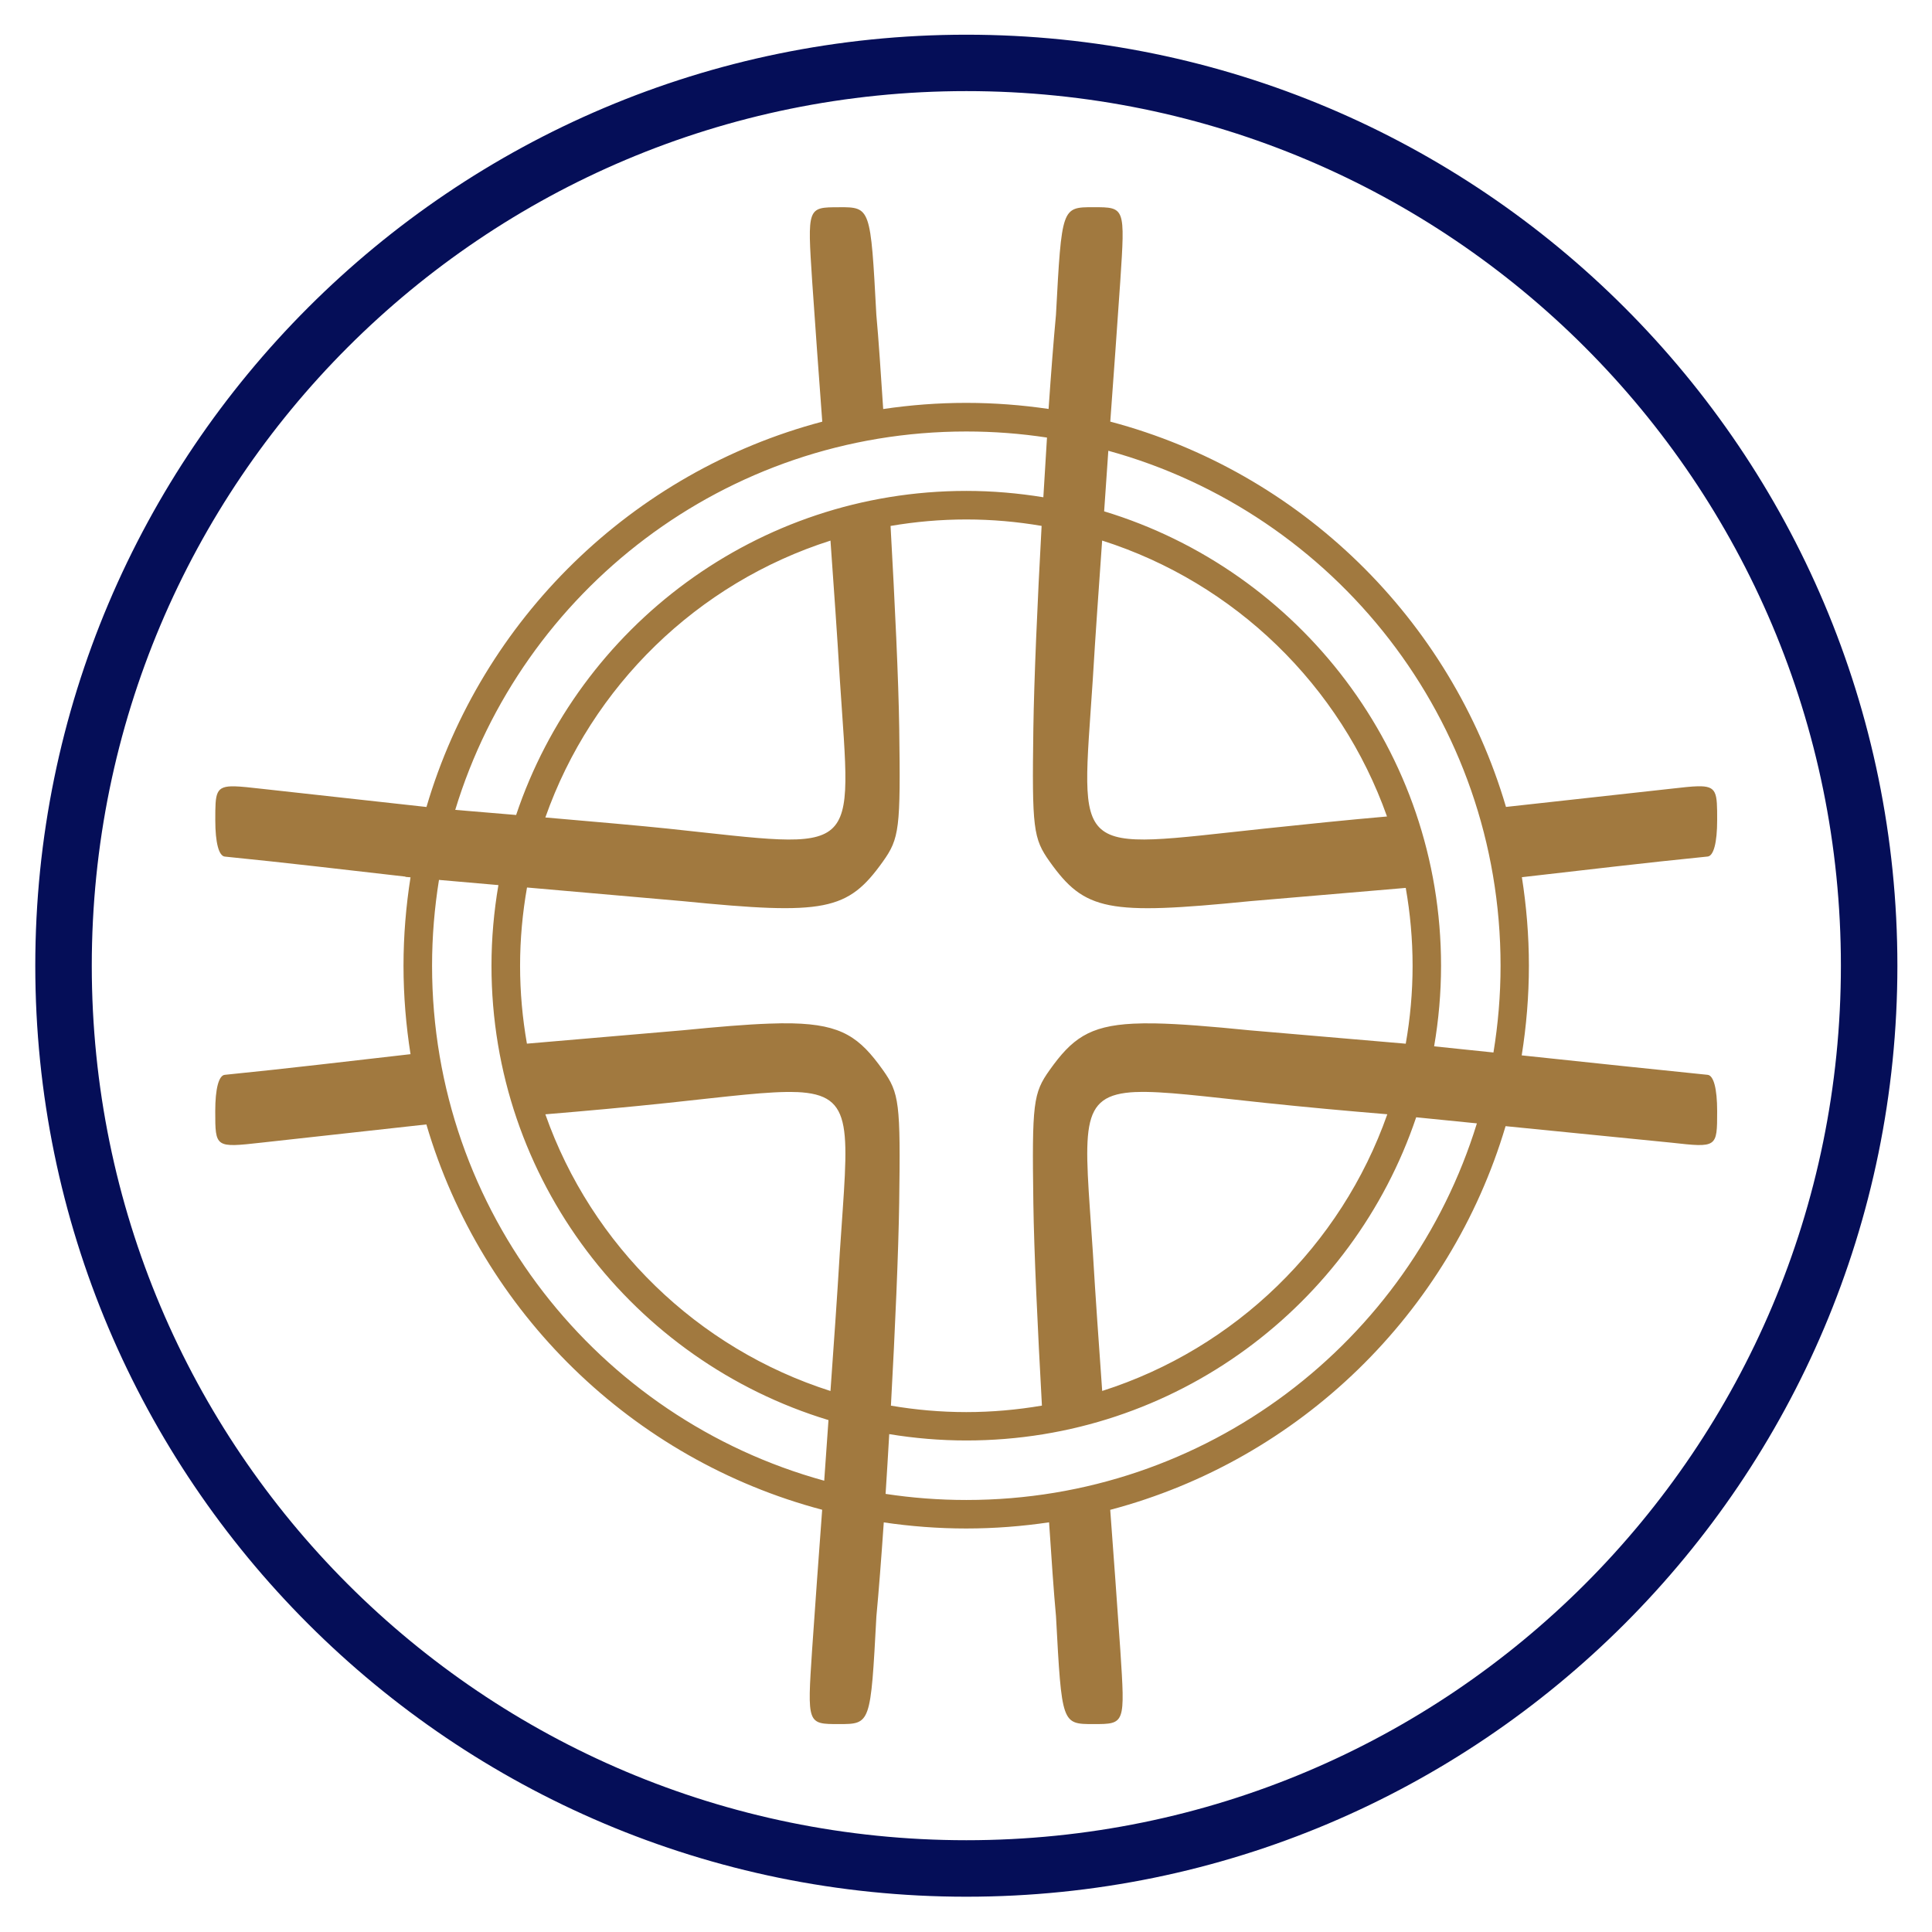 <?xml version="1.0" encoding="UTF-8" standalone="no"?>
<svg
   width="180"
   height="180"
   viewBox="0 0 180 180"
   fill="none"
   version="1.1"
   id="svg3"
   sodipodi:docname="fav.svg"
   xml:space="preserve"
   inkscape:version="1.3.2 (091e20ef0f, 2023-11-25, custom)"
   xmlns:inkscape="http://www.inkscape.org/namespaces/inkscape"
   xmlns:sodipodi="http://sodipodi.sourceforge.net/DTD/sodipodi-0.dtd"
   xmlns="http://www.w3.org/2000/svg"
   xmlns:svg="http://www.w3.org/2000/svg"><defs
     id="defs3" /><sodipodi:namedview
     id="namedview3"
     pagecolor="#ffffff"
     bordercolor="#000000"
     borderopacity="0.25"
     inkscape:showpageshadow="2"
     inkscape:pageopacity="0.0"
     inkscape:pagecheckerboard="0"
     inkscape:deskcolor="#d1d1d1"
     inkscape:zoom="2.230106"
     inkscape:cx="92.372291"
     inkscape:cy="50.221828"
     inkscape:window-width="1920"
     inkscape:window-height="1008"
     inkscape:window-x="0"
     inkscape:window-y="0"
     inkscape:window-maximized="1"
     inkscape:current-layer="g31" /><g
     id="g31"
     transform="matrix(2.233,0,0,2.233,-2.224,119.589)"><g
       id="g1"
       transform="matrix(1.853,0,0,1.853,-1.184,45.859)"><path
         id="path12"
         style="color:#000000;fill:#a1793f;fill-opacity:1;-inkscape-stroke:none"
         d="m 20.068,-48.984 c -0.714,0 -0.713,3.9e-4 -0.604,1.67 0.071,1.053 0.15,2.106 0.227,3.158 -4.278,1.131 -7.669,4.444 -8.912,8.676 l -3.715,-0.41 c -0.259,-0.029 -0.456,-0.051 -0.602,-0.055 -0.438,-0.01 -0.438,0.144 -0.438,0.76 0,0.515 0.081,0.809 0.215,0.822 1.404,0.14 2.714,0.297 4.068,0.451 -2.87e-4,0.002 -0.002,0.004 -0.002,0.006 l 0.115,0.01 c -0.102,0.648 -0.158,1.313 -0.158,1.99 0,0.678 0.056,1.343 0.158,1.992 -1.396,0.158 -2.739,0.321 -4.182,0.465 -0.134,0.013 -0.215,0.305 -0.215,0.82 0,0.821 0.001,0.823 1.039,0.707 l 3.715,-0.41 c 1.243,4.231 4.634,7.544 8.912,8.676 -0.077,1.053 -0.156,2.105 -0.227,3.158 -0.11,1.67 -0.11,1.668 0.604,1.668 0.714,0 0.714,2.09e-4 0.844,-2.426 0.053,-0.566 0.11,-1.3 0.166,-2.115 0.606,0.089 1.227,0.137 1.857,0.137 0.634,0 1.257,-0.049 1.865,-0.139 0.052,0.783 0.106,1.583 0.156,2.117 0.13,2.426 0.13,2.426 0.844,2.426 0.714,0 0.713,0.002 0.604,-1.668 -0.071,-1.052 -0.15,-2.104 -0.227,-3.156 4.266,-1.127 7.65,-4.425 8.902,-8.639 l 3.727,0.371 c 1.038,0.116 1.037,0.114 1.037,-0.707 0,-0.515 -0.081,-0.807 -0.215,-0.82 -1.029,-0.103 -2.66,-0.277 -4.186,-0.438 0.105,-0.658 0.162,-1.332 0.162,-2.02 0,-0.678 -0.056,-1.343 -0.158,-1.992 1.396,-0.158 2.738,-0.321 4.182,-0.465 0.134,-0.013 0.215,-0.307 0.215,-0.822 0,-0.616 3.37e-4,-0.77 -0.438,-0.76 -0.146,0.003 -0.34,0.026 -0.6,0.055 l -3.717,0.41 c -1.243,-4.231 -4.633,-7.544 -8.91,-8.676 0.076,-1.053 0.154,-2.105 0.225,-3.158 0.11,-1.67 0.11,-1.67 -0.604,-1.67 -0.714,0 -0.714,-2.09e-4 -0.844,2.426 -0.053,0.567 -0.11,1.301 -0.166,2.117 -0.606,-0.089 -1.225,-0.137 -1.855,-0.137 -0.635,0 -1.259,0.048 -1.869,0.139 -0.052,-0.784 -0.104,-1.582 -0.154,-2.119 -0.13,-2.426 -0.13,-2.426 -0.844,-2.426 z m 2.867,5.049 c 0.618,0 1.224,0.047 1.816,0.137 -0.028,0.439 -0.055,0.884 -0.082,1.344 -0.565,-0.092 -1.144,-0.143 -1.734,-0.143 -4.713,0 -8.716,3.059 -10.137,7.297 -0.505,-0.043 -1.007,-0.086 -1.371,-0.115 1.501,-4.933 6.082,-8.52 11.508,-8.52 z m 3.197,0.434 c 5.093,1.4 8.832,6.056 8.832,11.596 0,0.666 -0.056,1.317 -0.16,1.953 -0.456,-0.049 -0.99,-0.101 -1.336,-0.139 0.101,-0.59 0.156,-1.196 0.156,-1.814 0,-4.821 -3.198,-8.901 -7.586,-10.232 0.032,-0.454 0.061,-0.909 0.094,-1.363 z m -3.197,1.547 c 0.578,0 1.144,0.051 1.695,0.145 -0.096,1.743 -0.17,3.475 -0.186,4.559 -0.032,2.261 -0.004,2.478 0.369,3.002 0.79,1.108 1.303,1.208 4.508,0.889 l 3.508,-0.299 c 0.1,0.57 0.154,1.155 0.154,1.754 0,0.599 -0.054,1.184 -0.154,1.754 l -3.508,-0.301 c -0.901,-0.09 -1.591,-0.146 -2.133,-0.156 -0.181,-0.003 -0.344,-0.002 -0.494,0.006 -1.002,0.049 -1.387,0.348 -1.881,1.041 -0.374,0.524 -0.401,0.741 -0.369,3.002 0.015,1.085 0.097,2.816 0.193,4.557 -0.554,0.094 -1.122,0.146 -1.703,0.146 -0.579,0 -1.145,-0.051 -1.697,-0.145 0.096,-1.744 0.17,-3.475 0.186,-4.559 0.032,-2.261 0.004,-2.478 -0.369,-3.002 -0.519,-0.727 -0.917,-1.021 -2.035,-1.047 -0.16,-0.004 -0.334,-0.001 -0.525,0.006 -0.511,0.018 -1.144,0.071 -1.945,0.15 l -3.508,0.301 c -0.1,-0.57 -0.154,-1.155 -0.154,-1.754 0,-0.602 0.055,-1.189 0.156,-1.762 l 3.506,0.307 c 3.205,0.319 3.715,0.219 4.506,-0.889 0.374,-0.524 0.401,-0.741 0.369,-3.002 -0.015,-1.086 -0.098,-2.817 -0.195,-4.557 0.555,-0.095 1.125,-0.146 1.707,-0.146 z m -3.059,0.475 c 0.074,1.044 0.149,2.088 0.211,3.133 0.265,4.04 0.52,3.819 -3.863,3.354 -0.581,-0.061 -1.672,-0.158 -2.768,-0.252 1.041,-2.958 3.423,-5.279 6.42,-6.234 z m 6.117,0 c 2.99,0.953 5.369,3.265 6.414,6.213 -0.925,0.08 -1.828,0.175 -2.762,0.273 -4.383,0.466 -4.128,0.686 -3.863,-3.354 0.062,-1.045 0.138,-2.089 0.211,-3.133 z m -14.932,7.641 1.338,0.117 c -0.101,0.591 -0.156,1.197 -0.156,1.816 0,4.821 3.199,8.899 7.588,10.23 -0.033,0.455 -0.063,0.91 -0.096,1.365 -5.092,-1.4 -8.83,-6.057 -8.83,-11.596 0,-0.659 0.055,-1.304 0.156,-1.934 z m 8.055,4.777 c 1.331,0.055 1.153,0.82 0.971,3.598 -0.062,1.045 -0.137,2.089 -0.211,3.133 -2.996,-0.955 -5.379,-3.274 -6.42,-6.23 0.927,-0.077 1.832,-0.159 2.768,-0.258 1.37,-0.146 2.287,-0.267 2.893,-0.242 z m 7.637,0 c 0.605,-0.025 1.523,0.097 2.893,0.242 0.941,0.099 1.839,0.181 2.768,0.258 -1.041,2.956 -3.424,5.276 -6.42,6.23 -0.074,-1.044 -0.149,-2.088 -0.211,-3.133 -0.182,-2.777 -0.361,-3.542 0.971,-3.598 z m 6.311,0.568 1.367,0.137 c -1.513,4.913 -6.084,8.48 -11.496,8.48 -0.618,0 -1.225,-0.047 -1.818,-0.137 0.029,-0.439 0.055,-0.885 0.082,-1.346 0.565,0.093 1.145,0.143 1.736,0.143 4.707,0 8.703,-3.049 10.129,-7.277 z" /><path
         style="color:#000000;fill:#050e58;fill-opacity:1;-inkscape-stroke:none"
         d="m 22.936,-52.869 c -11.57,0 -20.965,9.393 -20.965,20.963 0,11.57 9.395,20.963 20.965,20.963 11.57,0 20.963,-9.393 20.963,-20.963 10e-7,-11.57 -9.393,-20.963 -20.963,-20.963 z m 0,1.27 c 10.883,0 19.691,8.81 19.691,19.693 0,10.883 -8.808,19.691 -19.691,19.691 -10.883,10e-7 -19.693,-8.808 -19.693,-19.691 -5e-7,-10.883 8.81,-19.693 19.693,-19.693 z"
         id="circle12" /></g></g></svg>
